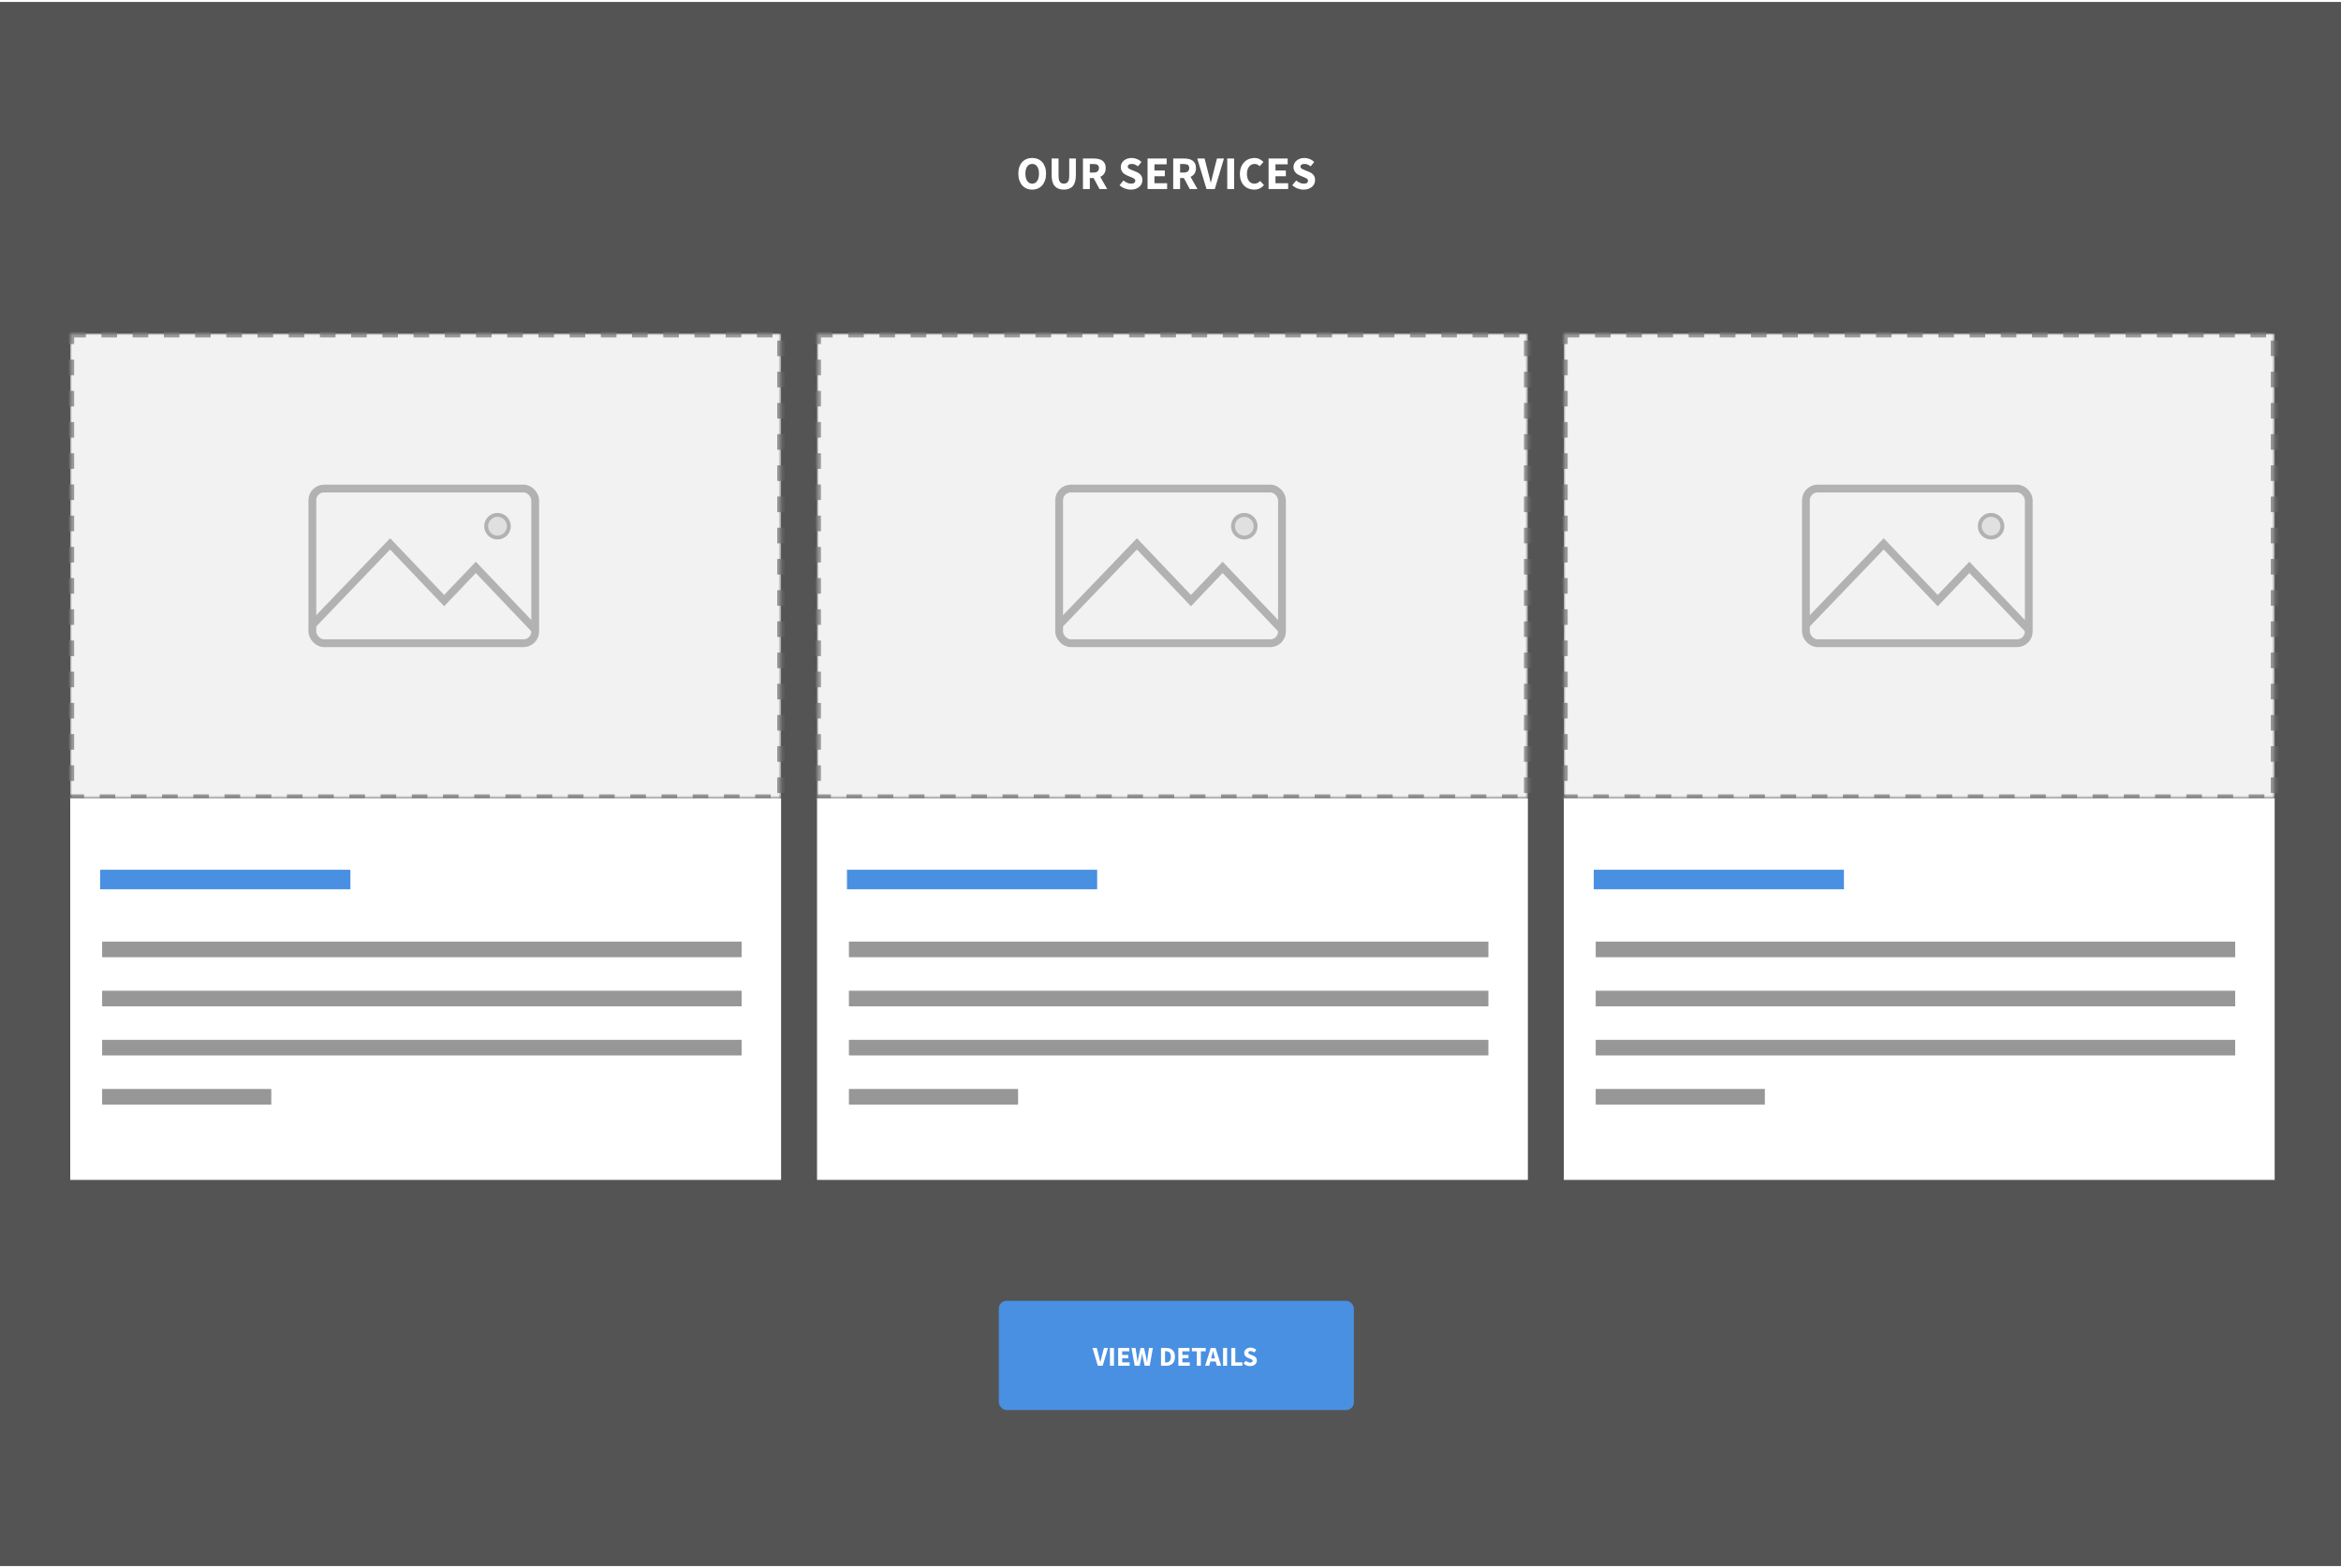 <?xml version="1.0" encoding="UTF-8"?>
<svg xmlns="http://www.w3.org/2000/svg" xmlns:xlink="http://www.w3.org/1999/xlink" width="100" height="67" viewBox="0 0 600 401" version="1.1">
    
    <title>services27</title>
    <desc>Created with Sketch.</desc>
    <defs>
        <rect id="path-1" x="0" y="0" width="182.196" height="119.156"/>
        <mask id="mask-2" maskContentUnits="userSpaceOnUse" maskUnits="objectBoundingBox" x="0" y="0" width="182.196" height="119.156" fill="white">
            <use xlink:href="#path-1"/>
        </mask>
        <rect id="path-3" x="0" y="0" width="182.196" height="119.156"/>
        <mask id="mask-4" maskContentUnits="userSpaceOnUse" maskUnits="objectBoundingBox" x="0" y="0" width="182.196" height="119.156" fill="white">
            <use xlink:href="#path-3"/>
        </mask>
        <rect id="path-5" x="0" y="0" width="182.196" height="119.156"/>
        <mask id="mask-6" maskContentUnits="userSpaceOnUse" maskUnits="objectBoundingBox" x="0" y="0" width="182.196" height="119.156" fill="white">
            <use xlink:href="#path-5"/>
        </mask>
    </defs>
    <g id="Services" stroke="none" stroke-width="1" fill="none" fill-rule="evenodd">
        <g id="27">
            <rect id="Rectangle-21" fill="#545454" x="0" y="0" width="600" height="401"/>
            <g id="Group-36" transform="translate(18, 85)">
                <g id="Group-35">
                    <use id="Rectangle-9" stroke="#979797" mask="url(#mask-2)" stroke-width="2" fill="#F2F2F2" stroke-dasharray="4" xlink:href="#path-1"/>
                    <rect id="Rectangle-9" fill="#FFFFFF" transform="translate(91.098, 168.078) scale(1, -1) translate(-91.098, -168.078) " x="0" y="119.156" width="182.196" height="97.844"/>
                    <g id="icon-picture" opacity="0.7" transform="translate(61.055, 38.75)" stroke="#979797">
                        <polyline id="Path-15" stroke-width="2" points="1.232 35.706 20.935 15.187 34.784 29.731 42.896 21.212 58.251 37.338"/>
                        <ellipse id="Oval-6" fill="#D8D8D8" cx="48.456" cy="10.656" rx="2.907" ry="2.906"/>
                        <rect id="Rectangle-10" stroke-width="2" x="1" y="1" width="57.117" height="39.656" rx="3"/>
                    </g>
                    <path d="M10.176,139.984 L69.3,139.984" id="Line" stroke="#4990E2" stroke-width="5" stroke-linecap="square"/>
                    <path d="M10.176,157.906 L170.081,157.906" id="Line" stroke="#979797" stroke-width="4" stroke-linecap="square"/>
                    <path d="M10.176,170.5 L170.081,170.5" id="Line" stroke="#979797" stroke-width="4" stroke-linecap="square"/>
                    <path d="M10.176,183.094 L170.081,183.094" id="Line" stroke="#979797" stroke-width="4" stroke-linecap="square"/>
                    <path d="M10.176,195.688 L49.533,195.688" id="Line" stroke="#979797" stroke-width="4" stroke-linecap="square"/>
                </g>
                <g id="Group-35" transform="translate(382.804, 0)">
                    <use id="Rectangle-9" stroke="#979797" mask="url(#mask-4)" stroke-width="2" fill="#F2F2F2" stroke-dasharray="4" xlink:href="#path-3"/>
                    <rect id="Rectangle-9" fill="#FFFFFF" transform="translate(91.098, 168.078) scale(1, -1) translate(-91.098, -168.078) " x="0" y="119.156" width="182.196" height="97.844"/>
                    <g id="icon-picture" opacity="0.7" transform="translate(61.055, 38.75)" stroke="#979797">
                        <polyline id="Path-15" stroke-width="2" points="1.232 35.706 20.935 15.187 34.784 29.731 42.896 21.212 58.251 37.338"/>
                        <ellipse id="Oval-6" fill="#D8D8D8" cx="48.456" cy="10.656" rx="2.907" ry="2.906"/>
                        <rect id="Rectangle-10" stroke-width="2" x="1" y="1" width="57.117" height="39.656" rx="3"/>
                    </g>
                    <path d="M10.176,139.984 L69.3,139.984" id="Line" stroke="#4990E2" stroke-width="5" stroke-linecap="square"/>
                    <path d="M10.176,157.906 L170.081,157.906" id="Line" stroke="#979797" stroke-width="4" stroke-linecap="square"/>
                    <path d="M10.176,170.5 L170.081,170.5" id="Line" stroke="#979797" stroke-width="4" stroke-linecap="square"/>
                    <path d="M10.176,183.094 L170.081,183.094" id="Line" stroke="#979797" stroke-width="4" stroke-linecap="square"/>
                    <path d="M10.176,195.688 L49.533,195.688" id="Line" stroke="#979797" stroke-width="4" stroke-linecap="square"/>
                </g>
                <g id="Group-35" transform="translate(191.402, 0)">
                    <use id="Rectangle-9" stroke="#979797" mask="url(#mask-6)" stroke-width="2" fill="#F2F2F2" stroke-dasharray="4" xlink:href="#path-5"/>
                    <rect id="Rectangle-9" fill="#FFFFFF" transform="translate(91.098, 168.078) scale(1, -1) translate(-91.098, -168.078) " x="0" y="119.156" width="182.196" height="97.844"/>
                    <g id="icon-picture" opacity="0.7" transform="translate(61.055, 38.75)" stroke="#979797">
                        <polyline id="Path-15" stroke-width="2" points="1.232 35.706 20.935 15.187 34.784 29.731 42.896 21.212 58.251 37.338"/>
                        <ellipse id="Oval-6" fill="#D8D8D8" cx="48.456" cy="10.656" rx="2.907" ry="2.906"/>
                        <rect id="Rectangle-10" stroke-width="2" x="1" y="1" width="57.117" height="39.656" rx="3"/>
                    </g>
                    <path d="M10.176,139.984 L69.3,139.984" id="Line" stroke="#4990E2" stroke-width="5" stroke-linecap="square"/>
                    <path d="M10.176,157.906 L170.081,157.906" id="Line" stroke="#979797" stroke-width="4" stroke-linecap="square"/>
                    <path d="M10.176,170.5 L170.081,170.5" id="Line" stroke="#979797" stroke-width="4" stroke-linecap="square"/>
                    <path d="M10.176,183.094 L170.081,183.094" id="Line" stroke="#979797" stroke-width="4" stroke-linecap="square"/>
                    <path d="M10.176,195.688 L49.533,195.688" id="Line" stroke="#979797" stroke-width="4" stroke-linecap="square"/>
                </g>
            </g>
            <path d="M264.552,48.112 C264.024,48.112 263.542,48.018 263.106,47.83 C262.67,47.642 262.296,47.372 261.984,47.02 C261.672,46.668 261.43,46.24 261.258,45.736 C261.086,45.232 261,44.66 261,44.02 C261,43.38 261.086,42.81 261.258,42.31 C261.43,41.81 261.672,41.39 261.984,41.05 C262.296,40.71 262.67,40.45 263.106,40.27 C263.542,40.09 264.024,40 264.552,40 C265.08,40 265.562,40.09 265.998,40.27 C266.434,40.45 266.808,40.712 267.12,41.056 C267.432,41.4 267.674,41.822 267.846,42.322 C268.018,42.822 268.104,43.388 268.104,44.02 C268.104,44.66 268.018,45.232 267.846,45.736 C267.674,46.24 267.432,46.668 267.12,47.02 C266.808,47.372 266.434,47.642 265.998,47.83 C265.562,48.018 265.08,48.112 264.552,48.112 Z M264.552,46.588 C265.088,46.588 265.512,46.358 265.824,45.898 C266.136,45.438 266.292,44.812 266.292,44.02 C266.292,43.236 266.136,42.624 265.824,42.184 C265.512,41.744 265.088,41.524 264.552,41.524 C264.016,41.524 263.592,41.744 263.28,42.184 C262.968,42.624 262.812,43.236 262.812,44.02 C262.812,44.812 262.968,45.438 263.28,45.898 C263.592,46.358 264.016,46.588 264.552,46.588 Z M269.532,40.144 L271.308,40.144 L271.308,44.524 C271.308,45.292 271.424,45.828 271.656,46.132 C271.888,46.436 272.224,46.588 272.664,46.588 C273.104,46.588 273.444,46.436 273.684,46.132 C273.924,45.828 274.044,45.292 274.044,44.524 L274.044,40.144 L275.748,40.144 L275.748,44.344 C275.748,45.656 275.486,46.612 274.962,47.212 C274.438,47.812 273.672,48.112 272.664,48.112 C271.648,48.112 270.872,47.812 270.336,47.212 C269.8,46.612 269.532,45.656 269.532,44.344 L269.532,40.144 Z M279.324,43.744 L280.236,43.744 C280.7,43.744 281.054,43.646 281.298,43.45 C281.542,43.254 281.664,42.964 281.664,42.58 C281.664,42.196 281.542,41.928 281.298,41.776 C281.054,41.624 280.7,41.548 280.236,41.548 L279.324,41.548 L279.324,43.744 Z M281.796,47.968 L280.296,45.148 L279.324,45.148 L279.324,47.968 L277.56,47.968 L277.56,40.144 L280.38,40.144 C280.796,40.144 281.186,40.184 281.55,40.264 C281.914,40.344 282.232,40.478 282.504,40.666 C282.776,40.854 282.992,41.104 283.152,41.416 C283.312,41.728 283.392,42.116 283.392,42.58 C283.392,43.156 283.266,43.63 283.014,44.002 C282.762,44.374 282.424,44.652 282,44.836 L283.776,47.968 L281.796,47.968 Z M287.952,45.772 C288.232,46.012 288.542,46.208 288.882,46.36 C289.222,46.512 289.556,46.588 289.884,46.588 C290.252,46.588 290.526,46.52 290.706,46.384 C290.886,46.248 290.976,46.064 290.976,45.832 C290.976,45.712 290.95,45.608 290.898,45.52 C290.846,45.432 290.77,45.354 290.67,45.286 C290.57,45.218 290.45,45.154 290.31,45.094 L289.848,44.896 L288.828,44.464 C288.628,44.384 288.434,44.28 288.246,44.152 C288.058,44.024 287.89,43.874 287.742,43.702 C287.594,43.53 287.476,43.33 287.388,43.102 C287.3,42.874 287.256,42.616 287.256,42.328 C287.256,42.008 287.324,41.706 287.46,41.422 C287.596,41.138 287.788,40.89 288.036,40.678 C288.284,40.466 288.578,40.3 288.918,40.18 C289.258,40.06 289.632,40 290.04,40 C290.496,40 290.946,40.088 291.39,40.264 C291.834,40.44 292.224,40.696 292.56,41.032 L291.66,42.148 C291.404,41.948 291.148,41.794 290.892,41.686 C290.636,41.578 290.352,41.524 290.04,41.524 C289.736,41.524 289.494,41.586 289.314,41.71 C289.134,41.834 289.044,42.008 289.044,42.232 C289.044,42.352 289.074,42.454 289.134,42.538 C289.194,42.622 289.278,42.698 289.386,42.766 C289.494,42.834 289.62,42.898 289.764,42.958 C289.908,43.018 290.064,43.084 290.232,43.156 L291.24,43.564 C291.72,43.756 292.098,44.02 292.374,44.356 C292.65,44.692 292.788,45.136 292.788,45.688 C292.788,46.016 292.722,46.326 292.59,46.618 C292.458,46.91 292.266,47.166 292.014,47.386 C291.762,47.606 291.452,47.782 291.084,47.914 C290.716,48.046 290.3,48.112 289.836,48.112 C289.324,48.112 288.814,48.018 288.306,47.83 C287.798,47.642 287.344,47.36 286.944,46.984 L287.952,45.772 Z M294.12,40.144 L299.016,40.144 L299.016,41.632 L295.884,41.632 L295.884,43.204 L298.548,43.204 L298.548,44.68 L295.884,44.68 L295.884,46.48 L299.136,46.48 L299.136,47.968 L294.12,47.968 L294.12,40.144 Z M302.46,43.744 L303.372,43.744 C303.836,43.744 304.19,43.646 304.434,43.45 C304.678,43.254 304.8,42.964 304.8,42.58 C304.8,42.196 304.678,41.928 304.434,41.776 C304.19,41.624 303.836,41.548 303.372,41.548 L302.46,41.548 L302.46,43.744 Z M304.932,47.968 L303.432,45.148 L302.46,45.148 L302.46,47.968 L300.696,47.968 L300.696,40.144 L303.516,40.144 C303.932,40.144 304.322,40.184 304.686,40.264 C305.05,40.344 305.368,40.478 305.64,40.666 C305.912,40.854 306.128,41.104 306.288,41.416 C306.448,41.728 306.528,42.116 306.528,42.58 C306.528,43.156 306.402,43.63 306.15,44.002 C305.898,44.374 305.56,44.652 305.136,44.836 L306.912,47.968 L304.932,47.968 Z M306.864,40.144 L308.736,40.144 L309.672,43.792 C309.792,44.224 309.898,44.642 309.99,45.046 C310.082,45.45 310.188,45.868 310.308,46.3 L310.356,46.3 C310.468,45.868 310.572,45.45 310.668,45.046 C310.764,44.642 310.868,44.224 310.98,43.792 L311.904,40.144 L313.704,40.144 L311.352,47.968 L309.228,47.968 L306.864,40.144 Z M314.544,40.144 L316.308,40.144 L316.308,47.968 L314.544,47.968 L314.544,40.144 Z M317.784,44.104 C317.784,43.456 317.884,42.878 318.084,42.37 C318.284,41.862 318.554,41.432 318.894,41.08 C319.234,40.728 319.63,40.46 320.082,40.276 C320.534,40.092 321.012,40 321.516,40 C322.004,40 322.446,40.102 322.842,40.306 C323.238,40.51 323.568,40.748 323.832,41.02 L322.86,42.112 C322.66,41.928 322.458,41.784 322.254,41.68 C322.05,41.576 321.812,41.524 321.54,41.524 C321.268,41.524 321.014,41.582 320.778,41.698 C320.542,41.814 320.336,41.98 320.16,42.196 C319.984,42.412 319.846,42.676 319.746,42.988 C319.646,43.3 319.596,43.652 319.596,44.044 C319.596,44.852 319.768,45.478 320.112,45.922 C320.456,46.366 320.916,46.588 321.492,46.588 C321.812,46.588 322.092,46.524 322.332,46.396 C322.572,46.268 322.788,46.1 322.98,45.892 L323.952,46.96 C323.624,47.344 323.25,47.632 322.83,47.824 C322.41,48.016 321.956,48.112 321.468,48.112 C320.964,48.112 320.488,48.026 320.04,47.854 C319.592,47.682 319.2,47.428 318.864,47.092 C318.528,46.756 318.264,46.338 318.072,45.838 C317.88,45.338 317.784,44.76 317.784,44.104 Z M325.14,40.144 L330.036,40.144 L330.036,41.632 L326.904,41.632 L326.904,43.204 L329.568,43.204 L329.568,44.68 L326.904,44.68 L326.904,46.48 L330.156,46.48 L330.156,47.968 L325.14,47.968 L325.14,40.144 Z M332.22,45.772 C332.5,46.012 332.81,46.208 333.15,46.36 C333.49,46.512 333.824,46.588 334.152,46.588 C334.52,46.588 334.794,46.52 334.974,46.384 C335.154,46.248 335.244,46.064 335.244,45.832 C335.244,45.712 335.218,45.608 335.166,45.52 C335.114,45.432 335.038,45.354 334.938,45.286 C334.838,45.218 334.718,45.154 334.578,45.094 L334.116,44.896 L333.096,44.464 C332.896,44.384 332.702,44.28 332.514,44.152 C332.326,44.024 332.158,43.874 332.01,43.702 C331.862,43.53 331.744,43.33 331.656,43.102 C331.568,42.874 331.524,42.616 331.524,42.328 C331.524,42.008 331.592,41.706 331.728,41.422 C331.864,41.138 332.056,40.89 332.304,40.678 C332.552,40.466 332.846,40.3 333.186,40.18 C333.526,40.06 333.9,40 334.308,40 C334.764,40 335.214,40.088 335.658,40.264 C336.102,40.44 336.492,40.696 336.828,41.032 L335.928,42.148 C335.672,41.948 335.416,41.794 335.16,41.686 C334.904,41.578 334.62,41.524 334.308,41.524 C334.004,41.524 333.762,41.586 333.582,41.71 C333.402,41.834 333.312,42.008 333.312,42.232 C333.312,42.352 333.342,42.454 333.402,42.538 C333.462,42.622 333.546,42.698 333.654,42.766 C333.762,42.834 333.888,42.898 334.032,42.958 C334.176,43.018 334.332,43.084 334.5,43.156 L335.508,43.564 C335.988,43.756 336.366,44.02 336.642,44.356 C336.918,44.692 337.056,45.136 337.056,45.688 C337.056,46.016 336.99,46.326 336.858,46.618 C336.726,46.91 336.534,47.166 336.282,47.386 C336.03,47.606 335.72,47.782 335.352,47.914 C334.984,48.046 334.568,48.112 334.104,48.112 C333.592,48.112 333.082,48.018 332.574,47.83 C332.066,47.642 331.612,47.36 331.212,46.984 L332.22,45.772 Z" id="OUR-SERVICES" fill="#FFFFFF"/>
            <rect id="Rectangle-22" fill="#4990E2" x="256" y="333" width="91" height="28" rx="2"/>
            <path d="M280,345.084 L281.092,345.084 L281.638,347.212 C281.708,347.464 281.77,347.708 281.824,347.943 C281.877,348.179 281.939,348.423 282.009,348.675 L282.037,348.675 C282.102,348.423 282.163,348.179 282.219,347.943 C282.275,347.708 282.336,347.464 282.401,347.212 L282.94,345.084 L283.99,345.084 L282.618,349.648 L281.379,349.648 L280,345.084 Z M284.48,345.084 L285.509,345.084 L285.509,349.648 L284.48,349.648 L284.48,345.084 Z M286.587,345.084 L289.443,345.084 L289.443,345.952 L287.616,345.952 L287.616,346.869 L289.17,346.869 L289.17,347.73 L287.616,347.73 L287.616,348.78 L289.513,348.78 L289.513,349.648 L286.587,349.648 L286.587,345.084 Z M289.982,345.084 L291.039,345.084 L291.354,347.219 C291.382,347.457 291.412,347.696 291.445,347.937 C291.478,348.177 291.508,348.418 291.536,348.661 L291.564,348.661 C291.611,348.418 291.656,348.177 291.7,347.937 C291.745,347.696 291.79,347.457 291.837,347.219 L292.327,345.084 L293.202,345.084 L293.692,347.219 C293.739,347.452 293.784,347.689 293.829,347.93 C293.873,348.17 293.918,348.414 293.965,348.661 L293.993,348.661 C294.026,348.414 294.057,348.171 294.087,347.933 C294.118,347.695 294.149,347.457 294.182,347.219 L294.497,345.084 L295.484,345.084 L294.672,349.648 L293.377,349.648 L292.929,347.576 C292.892,347.399 292.858,347.22 292.827,347.041 C292.797,346.861 292.77,346.687 292.747,346.519 L292.719,346.519 C292.691,346.687 292.662,346.861 292.632,347.041 C292.601,347.22 292.567,347.399 292.53,347.576 L292.103,349.648 L290.829,349.648 L289.982,345.084 Z M297.57,345.084 L298.858,345.084 C299.208,345.084 299.523,345.128 299.803,345.217 C300.083,345.306 300.323,345.442 300.524,345.627 C300.725,345.811 300.879,346.045 300.986,346.33 C301.093,346.615 301.147,346.953 301.147,347.345 C301.147,347.737 301.093,348.078 300.986,348.367 C300.879,348.656 300.727,348.895 300.531,349.084 C300.335,349.274 300.101,349.415 299.827,349.508 C299.554,349.601 299.25,349.648 298.914,349.648 L297.57,349.648 L297.57,345.084 Z M298.795,348.815 C298.991,348.815 299.168,348.789 299.327,348.738 C299.486,348.687 299.621,348.604 299.733,348.49 C299.845,348.375 299.933,348.225 299.995,348.038 C300.058,347.851 300.09,347.62 300.09,347.345 C300.09,347.074 300.058,346.847 299.995,346.663 C299.933,346.478 299.845,346.331 299.733,346.221 C299.621,346.112 299.486,346.034 299.327,345.987 C299.168,345.94 298.991,345.917 298.795,345.917 L298.599,345.917 L298.599,348.815 L298.795,348.815 Z M302.015,345.084 L304.871,345.084 L304.871,345.952 L303.044,345.952 L303.044,346.869 L304.598,346.869 L304.598,347.73 L303.044,347.73 L303.044,348.78 L304.941,348.78 L304.941,349.648 L302.015,349.648 L302.015,345.084 Z M306.74,345.952 L305.487,345.952 L305.487,345.084 L309.029,345.084 L309.029,345.952 L307.776,345.952 L307.776,349.648 L306.74,349.648 L306.74,345.952 Z M311.395,347.758 L311.29,347.338 C311.225,347.109 311.162,346.867 311.101,346.61 C311.04,346.353 310.98,346.106 310.919,345.868 L310.891,345.868 C310.835,346.111 310.778,346.359 310.719,346.613 C310.661,346.868 310.599,347.109 310.534,347.338 L310.422,347.758 L311.395,347.758 Z M311.605,348.563 L310.212,348.563 L309.932,349.648 L308.882,349.648 L310.31,345.084 L311.549,345.084 L312.977,349.648 L311.885,349.648 L311.605,348.563 Z M313.474,345.084 L314.503,345.084 L314.503,349.648 L313.474,349.648 L313.474,345.084 Z M315.581,345.084 L316.61,345.084 L316.61,348.78 L318.416,348.78 L318.416,349.648 L315.581,349.648 L315.581,345.084 Z M319.305,348.367 C319.468,348.507 319.649,348.621 319.848,348.71 C320.046,348.799 320.241,348.843 320.432,348.843 C320.647,348.843 320.806,348.803 320.911,348.724 C321.017,348.645 321.069,348.537 321.069,348.402 C321.069,348.332 321.054,348.271 321.024,348.22 C320.993,348.169 320.949,348.123 320.89,348.084 C320.832,348.044 320.762,348.007 320.68,347.971 L320.411,347.856 L319.816,347.604 C319.699,347.557 319.586,347.497 319.476,347.422 C319.367,347.347 319.269,347.26 319.183,347.159 C319.096,347.059 319.027,346.943 318.976,346.81 C318.925,346.676 318.899,346.526 318.899,346.358 C318.899,346.171 318.939,345.995 319.018,345.829 C319.097,345.664 319.209,345.519 319.354,345.396 C319.499,345.272 319.67,345.175 319.868,345.105 C320.067,345.035 320.285,345 320.523,345 C320.789,345 321.051,345.051 321.31,345.154 C321.57,345.257 321.797,345.406 321.993,345.602 L321.468,346.253 C321.319,346.136 321.169,346.046 321.02,345.983 C320.871,345.921 320.705,345.889 320.523,345.889 C320.346,345.889 320.205,345.925 320.099,345.998 C319.994,346.07 319.942,346.171 319.942,346.302 C319.942,346.372 319.959,346.432 319.995,346.481 C320.029,346.529 320.079,346.574 320.142,346.613 C320.204,346.653 320.278,346.69 320.362,346.726 C320.446,346.76 320.537,346.799 320.635,346.841 L321.223,347.079 C321.503,347.191 321.723,347.345 321.885,347.541 C322.046,347.737 322.126,347.996 322.126,348.318 C322.126,348.509 322.087,348.69 322.01,348.861 C321.933,349.031 321.822,349.18 321.675,349.308 C321.527,349.437 321.347,349.539 321.132,349.616 C320.917,349.693 320.675,349.732 320.404,349.732 C320.105,349.732 319.808,349.677 319.512,349.567 C319.215,349.458 318.95,349.293 318.717,349.074 L319.305,348.367 Z" id="VIEW-DETAILS" fill="#FFFFFF"/>
        </g>
    </g>
</svg>
